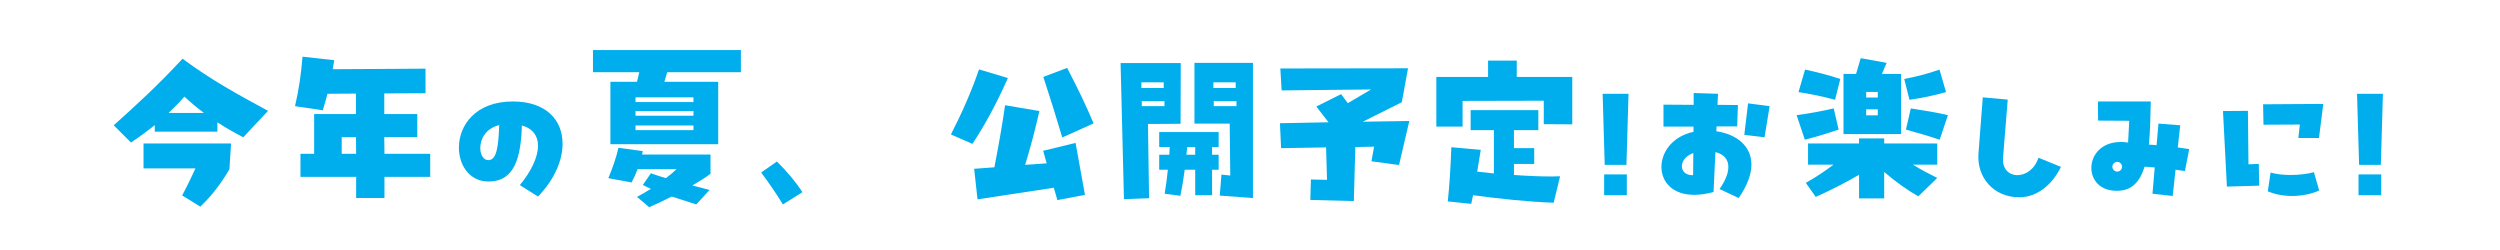 <?xml version="1.0" encoding="UTF-8"?>
<svg id="_レイヤー_1" data-name="レイヤー_1" xmlns="http://www.w3.org/2000/svg" width="600" height="60" version="1.1" viewBox="0 0 600 60">
  <!-- Generator: Adobe Illustrator 29.6.0, SVG Export Plug-In . SVG Version: 2.1.1 Build 207)  -->
  <path d="M64.325,26.604l-5.94,6.345c-2.25-1.17-4.32-2.34-6.209-3.6v2.25h-15.029v-1.575c-1.8,1.44-3.69,2.834-5.715,4.185l-4.14-4.14c5.445-4.905,10.35-9.315,16.515-15.975,7.11,5.265,13.409,8.64,20.519,12.51ZM34.446,40.418v-5.985h21.014l-.405,6.209c-2.25,3.78-4.275,6.345-6.975,8.955l-4.365-2.7c1.125-2.07,2.16-4.23,3.195-6.479h-12.465ZM48.936,27.098c-1.755-1.305-3.285-2.61-4.68-3.915-1.17,1.35-2.43,2.655-3.78,3.915h8.46Z" fill="#00aeed"/>
  <path d="M103.25,36.908v5.535h-10.979v5.084h-6.795v-5.084h-13.364v-5.535h3.285v-9.54h10.035v-4.905l-6.839.045c-.315,1.215-.675,2.52-1.125,3.96l-6.66-.99c.99-4.32,1.44-7.65,1.8-11.879l7.604.854c-.135.765-.225,1.44-.36,2.16l22.274-.135v5.895l-9.899.045v4.95h7.919v5.535h-7.919l.045,4.004h10.979ZM82.011,36.908h3.465l-.045-4.004h-3.42v4.004Z" fill="#00aeed"/>
  <path d="M135.02,34.478c0,4.05-1.979,8.64-5.895,12.689l-4.365-2.745c2.7-3.24,4.365-6.705,4.365-9.45,0-2.295-1.17-4.095-3.87-4.86-.225,7.47-1.665,13.949-8.685,13.409-4.095-.315-6.435-4.05-6.435-8.1,0-5.22,3.87-11.069,12.959-11.069,7.965,0,11.924,4.455,11.924,10.125ZM119.811,30.023c-3.285.81-4.545,3.375-4.545,5.49,0,1.62.765,2.925,1.935,2.925,2.07,0,2.43-3.555,2.61-8.415Z" fill="#00aeed"/>
  <path d="M177.815,17.333h-17.685l-.675,2.295h12.915v14.984h-25.874v-14.984h6.39l.54-2.295h-11.115v-5.31h35.504v5.31ZM154.281,36.278c-.045.27-.135.54-.18.81h16.424v4.59c-1.035.855-2.61,1.8-4.365,2.835,1.575.405,3.06.765,4.14,1.08l-3.195,3.465c-1.485-.495-3.69-1.17-5.895-1.89-1.935.99-3.87,1.89-5.4,2.565l-2.925-2.475c1.17-.63,2.295-1.305,3.33-1.935-.72-.315-1.395-.63-1.935-.945l1.935-2.79c.99.36,2.25.765,3.6,1.17.945-.72,1.8-1.44,2.565-2.16h-9.359c-.405,1.08-.9,2.16-1.44,3.195l-5.58-1.035c1.035-2.52,1.845-4.77,2.43-7.29l5.85.81ZM166.43,24.488v-1.125h-13.904v1.125h13.904ZM166.43,27.773v-1.125h-13.904v1.125h13.904ZM166.43,31.238v-1.125h-13.904v1.125h13.904Z" fill="#00aeed"/>
  <path d="M187.895,49.058c-1.575-2.565-3.285-5.085-5.22-7.65l3.78-2.655c2.475,2.475,4.545,4.905,6.12,7.379l-4.68,2.925Z" fill="#00aeed"/>
  <path d="M241.895,18.729c-2.475,5.58-5.265,10.89-8.505,15.794l-5.175-2.25c2.565-4.995,4.86-10.125,6.75-15.614l6.93,2.07ZM250.354,36.188l7.785-1.89,2.25,12.465-6.615,1.26-.855-2.97-18.314,2.79-.81-7.334,4.86-.36c.945-4.905,1.845-9.854,2.565-14.895l8.234,1.395c-.99,4.365-2.115,8.685-3.42,12.915l5.175-.36-.855-3.015ZM254.944,32.993c-1.44-4.815-2.925-9.63-4.544-14.535l5.714-2.16c2.43,4.68,4.59,9.089,6.345,13.319l-7.515,3.375Z" fill="#00aeed"/>
  <path d="M283.339,29.708l-7.83.045.27,17.819-6.03.225-.81-32.668h14.445l-.045,14.579ZM273.935,19.764v1.35h5.354v-1.35h-5.354ZM274.025,24.264v1.215h5.445v-1.215h-5.445ZM278.21,35.288v-3.6h14.264v3.6h-1.575v1.845h1.575v3.6h-1.575v6.12h-4.05v-6.12h-2.52c-.27,2.16-.63,4.275-1.035,6.254l-3.78-.495c.315-1.845.585-3.78.765-5.76h-2.07v-3.6h2.43c.045-.63.045-1.215.09-1.845h-2.52ZM286.849,37.133v-1.845h-1.935c-.045.63-.09,1.215-.18,1.845h2.115ZM286.669,15.084h14.04v32.443l-7.965-.585.405-5.04,2.115.225-.135-12.465h-8.459v-14.579ZM291.214,19.764v1.35h5.354v-1.35h-5.354ZM296.749,25.479v-1.215h-5.445v1.215h5.445Z" fill="#00aeed"/>
  <path d="M327.079,29.213l11.159-.18-2.475,10.575-6.614-.9.63-3.51-4.5.09-.36,12.959-10.439-.27.135-4.905,3.87.09-.225-7.785-10.8.18-.271-5.985,11.655-.225-2.925-3.78,5.939-2.97,1.62,2.16,5.579-3.285-21.464.225-.314-5.265,30.644-.045-1.485,8.145-9.359,4.68Z" fill="#00aeed"/>
  <path d="M364.024,18.458h13.319v11.385l-6.84-.045v-5.625l-19.484.045v6.165h-6.3v-11.925h12.42v-3.915h6.885v3.915ZM363.349,41.993c3.104.225,6.255.36,8.999.36.721,0,1.396-.045,2.07-.045l-1.53,6.345c-5.85-.18-13.724-1.035-19.349-1.8-.135.72-.315,1.395-.45,2.07l-5.625-.585c.405-3.735.675-7.919.855-13.004l7.064.63c-.315,1.8-.585,3.555-.854,5.22,1.26.135,2.609.315,4.004.45v-10.395h-5.579v-4.815h16.244v4.815h-5.85v4.32h4.859v3.78h-4.859v2.655Z" fill="#00aeed"/>
  <path d="M385.129,39.563l-.495-17.055h6.21l-.495,17.055h-5.22ZM384.994,46.853v-4.995h5.444v4.995h-5.444Z" fill="#00aeed"/>
  <path d="M411.926,31.508c4.77.675,8.415,3.465,8.415,8.01,0,2.25-.945,4.95-3.061,8.009l-4.59-2.16c1.44-2.07,2.115-3.825,2.115-5.31,0-1.8-1.08-3.06-3.104-3.555l-.45,9.584c-1.71.45-3.24.675-4.635.675-5.31,0-7.875-3.195-7.875-6.705s2.61-7.334,7.695-8.415v-1.26h-7.2v-5.265l7.245.045v-2.835l5.85.18-.135,2.655,4.904.045-.18,5.13h-4.95l-.045,1.17ZM406.346,42.038l.045-5.31c-1.89.675-2.744,2.025-2.744,3.15,0,1.215.944,2.25,2.699,2.16ZM419.531,24.803l5.175.675-1.215,7.47-4.859-.585.899-7.56Z" fill="#00aeed"/>
  <path d="M441.266,31.103c-2.654.9-5.354,1.71-8.1,2.43l-1.979-5.895c3.015-.405,5.984-.945,8.909-1.62l1.17,5.084ZM440.411,23.948c-2.925-.81-5.85-1.395-8.774-1.845l1.575-5.4c2.834.585,5.624,1.305,8.459,2.25l-1.26,4.995ZM452.201,33.218v1.215h12.735v5.085h-5.851c1.891,1.17,3.87,2.205,5.851,3.195l-4.545,4.41c-2.79-1.575-5.49-3.555-8.19-5.85v6.345h-6.029v-5.67c-3.24,1.89-6.705,3.645-10.395,5.31l-2.385-3.375c2.43-1.35,4.59-2.835,6.659-4.365h-6.119v-5.085h12.239v-1.215h6.029ZM456.251,17.739v14.444h-13.814v-14.444h3.015l1.125-3.78,6.209,1.125-1.124,2.655h4.59ZM450.671,23.409v-1.35h-2.79v1.35h2.79ZM450.671,27.683v-1.44h-2.79v1.44h2.79ZM467.05,22.104c-2.745.765-5.579,1.395-8.774,1.845l-1.26-4.995c3.015-.585,5.805-1.305,8.46-2.25l1.574,5.4ZM458.591,26.019c3.149.495,6.119.945,8.909,1.62l-1.979,5.895c-2.655-.9-5.355-1.665-8.1-2.43l1.17-5.084Z" fill="#00aeed"/>
  <path d="M474.835,36.818l1.034-13.455,5.985.54-1.125,13.95c-.226,2.745,1.484,4.185,3.42,4.185,1.979,0,4.185-1.395,5.085-4.185l5.399,2.205c-2.07,4.185-5.625,7.29-10.034,7.29-6.12,0-10.215-4.77-9.765-10.53Z" fill="#00aeed"/>
  <path d="M524.378,41.048c-.811-.135-1.53-.225-2.25-.315l-.675,6.3-4.86-.54.54-6.3c-.765-.09-1.575-.135-2.43-.18-1.035,3.33-2.835,5.58-6.12,5.76-4.454.27-6.659-2.52-6.659-5.49,0-3.06,2.385-6.209,7.064-6.209.54,0,1.125.045,1.755.135l.271-5.22-7.47-.045-.045-4.59h12.689c-.091,3.51-.136,7.11-.45,10.35l1.845.135.45-5.175,5.22.405-.585,5.31,2.745.405-1.035,5.265ZM509.304,40.013c0-.63-.54-1.17-1.17-1.17s-1.17.54-1.17,1.17.54,1.17,1.17,1.17,1.17-.54,1.17-1.17Z" fill="#00aeed"/>
  <path d="M534.458,44.783l-.944-18.134,5.984-.045.135,12.824,2.476-.09.09,5.22-7.74.225ZM551.603,33.128l.36-3.24-8.729.045-.09-4.905,14.444-.09-1.035,8.189h-4.95ZM544.944,41.408c1.305.405,3.06.585,4.814.585,2.07,0,4.185-.27,5.58-.675l1.26,4.41c-1.935.855-4.229,1.305-6.524,1.305-2.115,0-4.141-.405-5.806-1.125l.676-4.5Z" fill="#00aeed"/>
  <path d="M566.184,39.563l-.495-17.055h6.21l-.495,17.055h-5.22ZM566.048,46.853v-4.995h5.445v4.995h-5.445Z" fill="#00aeed"/>
</svg>